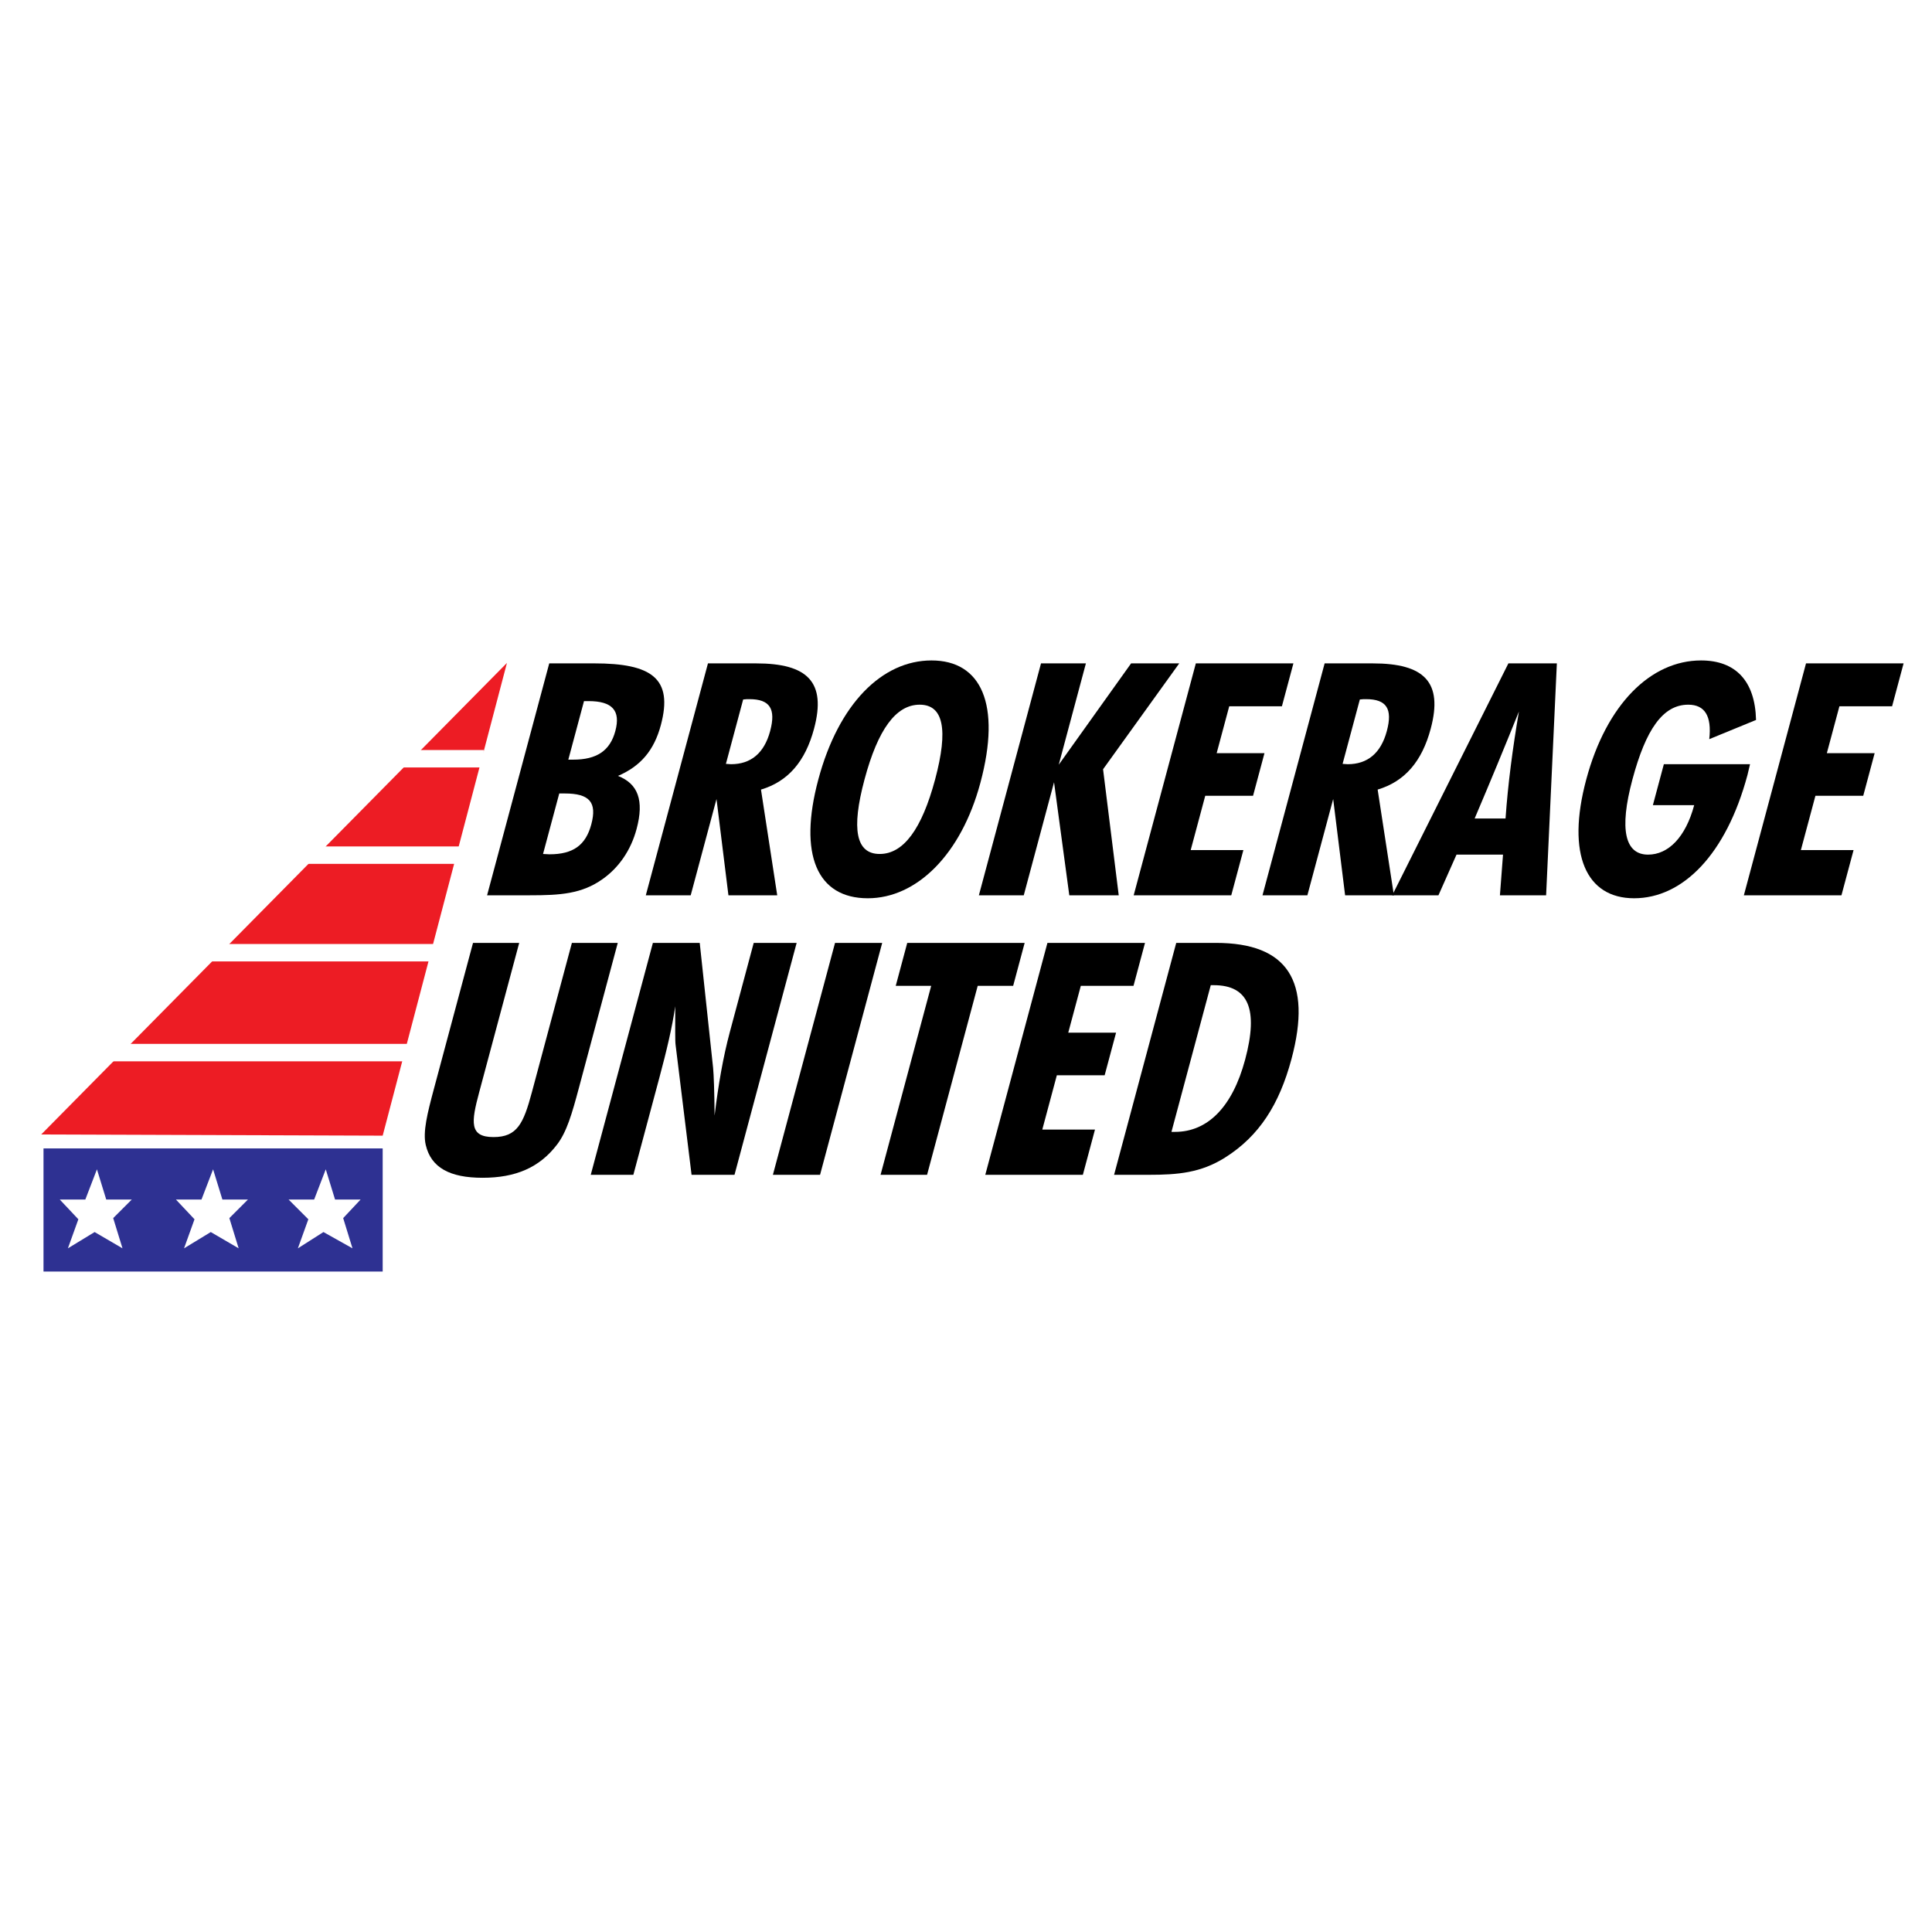 <?xml version="1.0" encoding="utf-8"?>
<!-- Generator: Adobe Illustrator 13.0.0, SVG Export Plug-In . SVG Version: 6.00 Build 14948)  -->
<!DOCTYPE svg PUBLIC "-//W3C//DTD SVG 1.0//EN" "http://www.w3.org/TR/2001/REC-SVG-20010904/DTD/svg10.dtd">
<svg version="1.0" id="Layer_1" xmlns="http://www.w3.org/2000/svg" xmlns:xlink="http://www.w3.org/1999/xlink" x="0px" y="0px"
	 width="192.756px" height="192.756px" viewBox="0 0 192.756 192.756" enable-background="new 0 0 192.756 192.756"
	 xml:space="preserve">
<g>
	<polygon fill-rule="evenodd" clip-rule="evenodd" fill="#FFFFFF" points="0,0 192.756,0 192.756,192.756 0,192.756 0,0 	"/>
	<polygon fill-rule="evenodd" clip-rule="evenodd" fill="#2E3192" points="4.341,114.578 38.18,114.578 38.18,126.863 
		4.341,126.863 4.341,114.578 	"/>
	<polygon fill-rule="evenodd" clip-rule="evenodd" fill="#FFFFFF" points="8.513,119.678 9.672,116.664 10.599,119.678 
		13.148,119.678 11.294,121.531 12.221,124.545 9.44,122.922 6.775,124.545 7.818,121.648 5.963,119.678 8.513,119.678 	"/>
	<polygon fill-rule="evenodd" clip-rule="evenodd" fill="#FFFFFF" points="20.102,119.678 21.26,116.664 22.188,119.678 
		24.737,119.678 22.883,121.531 23.81,124.545 21.029,122.922 18.363,124.545 19.406,121.648 17.552,119.678 20.102,119.678 	"/>
	<polygon fill-rule="evenodd" clip-rule="evenodd" fill="#FFFFFF" points="31.342,119.678 32.501,116.664 33.428,119.678 
		35.978,119.678 34.239,121.531 35.167,124.545 32.27,122.922 29.72,124.545 30.763,121.648 28.793,119.678 31.342,119.678 	"/>
	<polygon fill-rule="evenodd" clip-rule="evenodd" fill="#ED1C24" points="50.579,66.139 38.18,113.305 4.109,113.188 
		50.579,66.139 	"/>
	<polygon fill-rule="evenodd" clip-rule="evenodd" fill="#FFFFFF" points="2.834,104.148 41.309,104.148 41.309,105.889 
		2.834,105.889 2.834,104.148 	"/>
	<polygon fill-rule="evenodd" clip-rule="evenodd" fill="#FFFFFF" points="2.834,94.183 43.279,94.183 43.279,95.921 2.834,95.921 
		2.834,94.183 	"/>
	<polygon fill-rule="evenodd" clip-rule="evenodd" fill="#FFFFFF" points="2.834,84.449 45.944,84.449 45.944,86.188 2.834,86.188 
		2.834,84.449 	"/>
	<polygon fill-rule="evenodd" clip-rule="evenodd" fill="#FFFFFF" points="2.834,74.831 48.262,74.831 48.262,76.569 2.834,76.569 
		2.834,74.831 	"/>
	<path fill-rule="evenodd" clip-rule="evenodd" d="M48.597,89.323h4.284c2.985,0,5.162-0.13,7.25-1.623
		c1.602-1.136,2.81-2.855,3.383-4.998c0.765-2.855,0.137-4.51-1.86-5.289c2.273-0.974,3.607-2.564,4.277-5.062
		c1.252-4.673-0.912-6.166-6.655-6.166h-4.478L48.597,89.323L48.597,89.323z M54.179,85.201l1.618-6.036h0.551
		c2.466,0,3.237,0.876,2.646,3.083c-0.557,2.077-1.806,2.986-4.175,2.986C54.592,85.234,54.406,85.201,54.179,85.201L54.179,85.201z
		 M56.701,75.791l1.565-5.841h0.454c2.369,0,3.22,0.941,2.672,2.986c-0.531,1.979-1.869,2.855-4.205,2.855H56.701L56.701,75.791z"/>
	<path fill-rule="evenodd" clip-rule="evenodd" d="M64.433,89.323h4.479l2.574-9.605l1.19,9.605h4.868l-1.62-10.546
		c2.716-0.812,4.423-2.823,5.293-6.069c1.252-4.673-0.653-6.522-5.781-6.522h-4.803L64.433,89.323L64.433,89.323z M72.424,76.212
		l1.722-6.425c0.236-0.032,0.43-0.032,0.625-0.032c2.044,0,2.66,0.973,2.068,3.18c-0.591,2.207-1.925,3.31-3.904,3.31
		C72.772,76.245,72.586,76.212,72.424,76.212L72.424,76.212z"/>
	<path fill-rule="evenodd" clip-rule="evenodd" d="M97.815,78.095c2.096-7.821,0.089-12.202-4.876-12.202
		c-4.932,0-9.269,4.316-11.295,11.877c-2.008,7.496-0.125,11.85,4.938,11.85C91.449,89.62,95.894,85.266,97.815,78.095
		L97.815,78.095z M87.766,85.201c-2.369,0-2.844-2.466-1.514-7.431c1.339-4.998,3.136-7.463,5.505-7.463
		c2.369,0,2.876,2.466,1.538,7.463C91.964,82.735,90.135,85.201,87.766,85.201L87.766,85.201z"/>
	<polygon fill-rule="evenodd" clip-rule="evenodd" points="97.663,89.323 102.141,89.323 105.162,78.046 106.684,89.323 
		111.616,89.323 110.053,76.748 117.653,66.185 112.851,66.185 105.632,76.294 108.341,66.185 103.862,66.185 97.663,89.323 	"/>
	<polygon fill-rule="evenodd" clip-rule="evenodd" points="113.108,89.323 122.844,89.323 124.053,84.812 118.796,84.812 
		120.248,79.393 125.018,79.393 126.157,75.142 121.387,75.142 122.64,70.468 127.896,70.468 129.044,66.185 119.309,66.185 
		113.108,89.323 	"/>
	<path fill-rule="evenodd" clip-rule="evenodd" d="M125.959,89.323h4.479l2.574-9.605l1.19,9.605h4.867l-1.62-10.546
		c2.717-0.812,4.424-2.823,5.293-6.069c1.252-4.673-0.653-6.522-5.78-6.522h-4.803L125.959,89.323L125.959,89.323z M133.95,76.212
		l1.722-6.425c0.236-0.032,0.431-0.032,0.625-0.032c2.045,0,2.66,0.973,2.068,3.18c-0.591,2.207-1.925,3.31-3.904,3.31
		C134.299,76.245,134.112,76.212,133.95,76.212L133.95,76.212z"/>
	<path fill-rule="evenodd" clip-rule="evenodd" d="M138.902,89.323h4.613l1.801-4.057h4.64l-0.308,4.057h4.608l1.072-23.138h-4.835
		L138.902,89.323L138.902,89.323z M147.125,81.664c1.575-3.699,3.051-7.269,4.419-10.676c-0.626,3.667-1.096,7.237-1.336,10.676
		H147.125L147.125,81.664z"/>
	<path fill-rule="evenodd" clip-rule="evenodd" d="M166.003,76.245l-1.095,4.088h4.121c-0.861,3.213-2.588,4.933-4.6,4.933
		c-2.304,0-2.9-2.499-1.562-7.496c1.34-4.998,3.039-7.463,5.57-7.463c1.655,0,2.356,1.135,2.096,3.439l4.667-1.915
		c-0.092-3.895-2.043-5.938-5.483-5.938c-5.029,0-9.448,4.381-11.457,11.877s0.005,11.85,4.775,11.85
		c4.867,0,9.19-4.386,11.312-12.304c0.096-0.357,0.158-0.714,0.254-1.071H166.003L166.003,76.245z"/>
	<polygon fill-rule="evenodd" clip-rule="evenodd" points="173.986,89.323 183.722,89.323 184.931,84.812 179.674,84.812 
		181.126,79.393 185.896,79.393 187.035,75.142 182.265,75.142 183.518,70.468 188.774,70.468 189.922,66.185 180.187,66.185 
		173.986,89.323 	"/>
	<path fill-rule="evenodd" clip-rule="evenodd" d="M61.634,94.073h-4.576l-3.991,14.896c-0.835,3.115-1.459,4.477-3.829,4.477
		c-2.434,0-2.229-1.492-1.428-4.477l3.991-14.896h-4.608l-3.895,14.538c-0.661,2.467-1.125,4.316-0.823,5.613
		c0.527,2.271,2.398,3.283,5.675,3.283c3.278,0,5.658-1.012,7.402-3.283c0.988-1.266,1.516-3.115,2.186-5.613L61.634,94.073
		L61.634,94.073z"/>
	<path fill-rule="evenodd" clip-rule="evenodd" d="M58.939,117.211h4.251l2.608-9.736c0.696-2.596,1.265-4.965,1.571-7.074
		c0.002,2.176-0.021,3.473,0.037,3.861l1.592,12.949h4.284l6.2-23.138h-4.284l-2.382,8.892c-0.669,2.498-1.149,5.258-1.521,8.34
		c-0.021-2.467-0.081-4.057-0.149-4.77l-1.334-12.462h-4.673L58.939,117.211L58.939,117.211z"/>
	<polygon fill-rule="evenodd" clip-rule="evenodd" points="77.112,117.211 81.817,117.211 88.017,94.073 83.312,94.073 
		77.112,117.211 	"/>
	<polygon fill-rule="evenodd" clip-rule="evenodd" points="87.854,117.211 92.494,117.211 97.546,98.357 101.083,98.357 
		102.23,94.073 90.516,94.073 89.368,98.357 92.905,98.357 87.854,117.211 	"/>
	<polygon fill-rule="evenodd" clip-rule="evenodd" points="98.302,117.211 108.037,117.211 109.246,112.699 103.989,112.699 
		105.441,107.281 110.211,107.281 111.351,103.029 106.58,103.029 107.833,98.357 113.09,98.357 114.237,94.073 104.502,94.073 
		98.302,117.211 	"/>
	<path fill-rule="evenodd" clip-rule="evenodd" d="M111.152,117.211h3.473c2.888,0,5.18-0.195,7.601-1.721
		c3.396-2.141,5.408-5.289,6.625-9.832c2.087-7.789-0.399-11.585-7.539-11.585h-3.959L111.152,117.211L111.152,117.211z
		 M116.876,112.928l3.922-14.637h0.292c3.473,0,4.483,2.402,3.136,7.432c-1.27,4.738-3.747,7.205-6.993,7.205H116.876
		L116.876,112.928z"/>
</g>
</svg>
